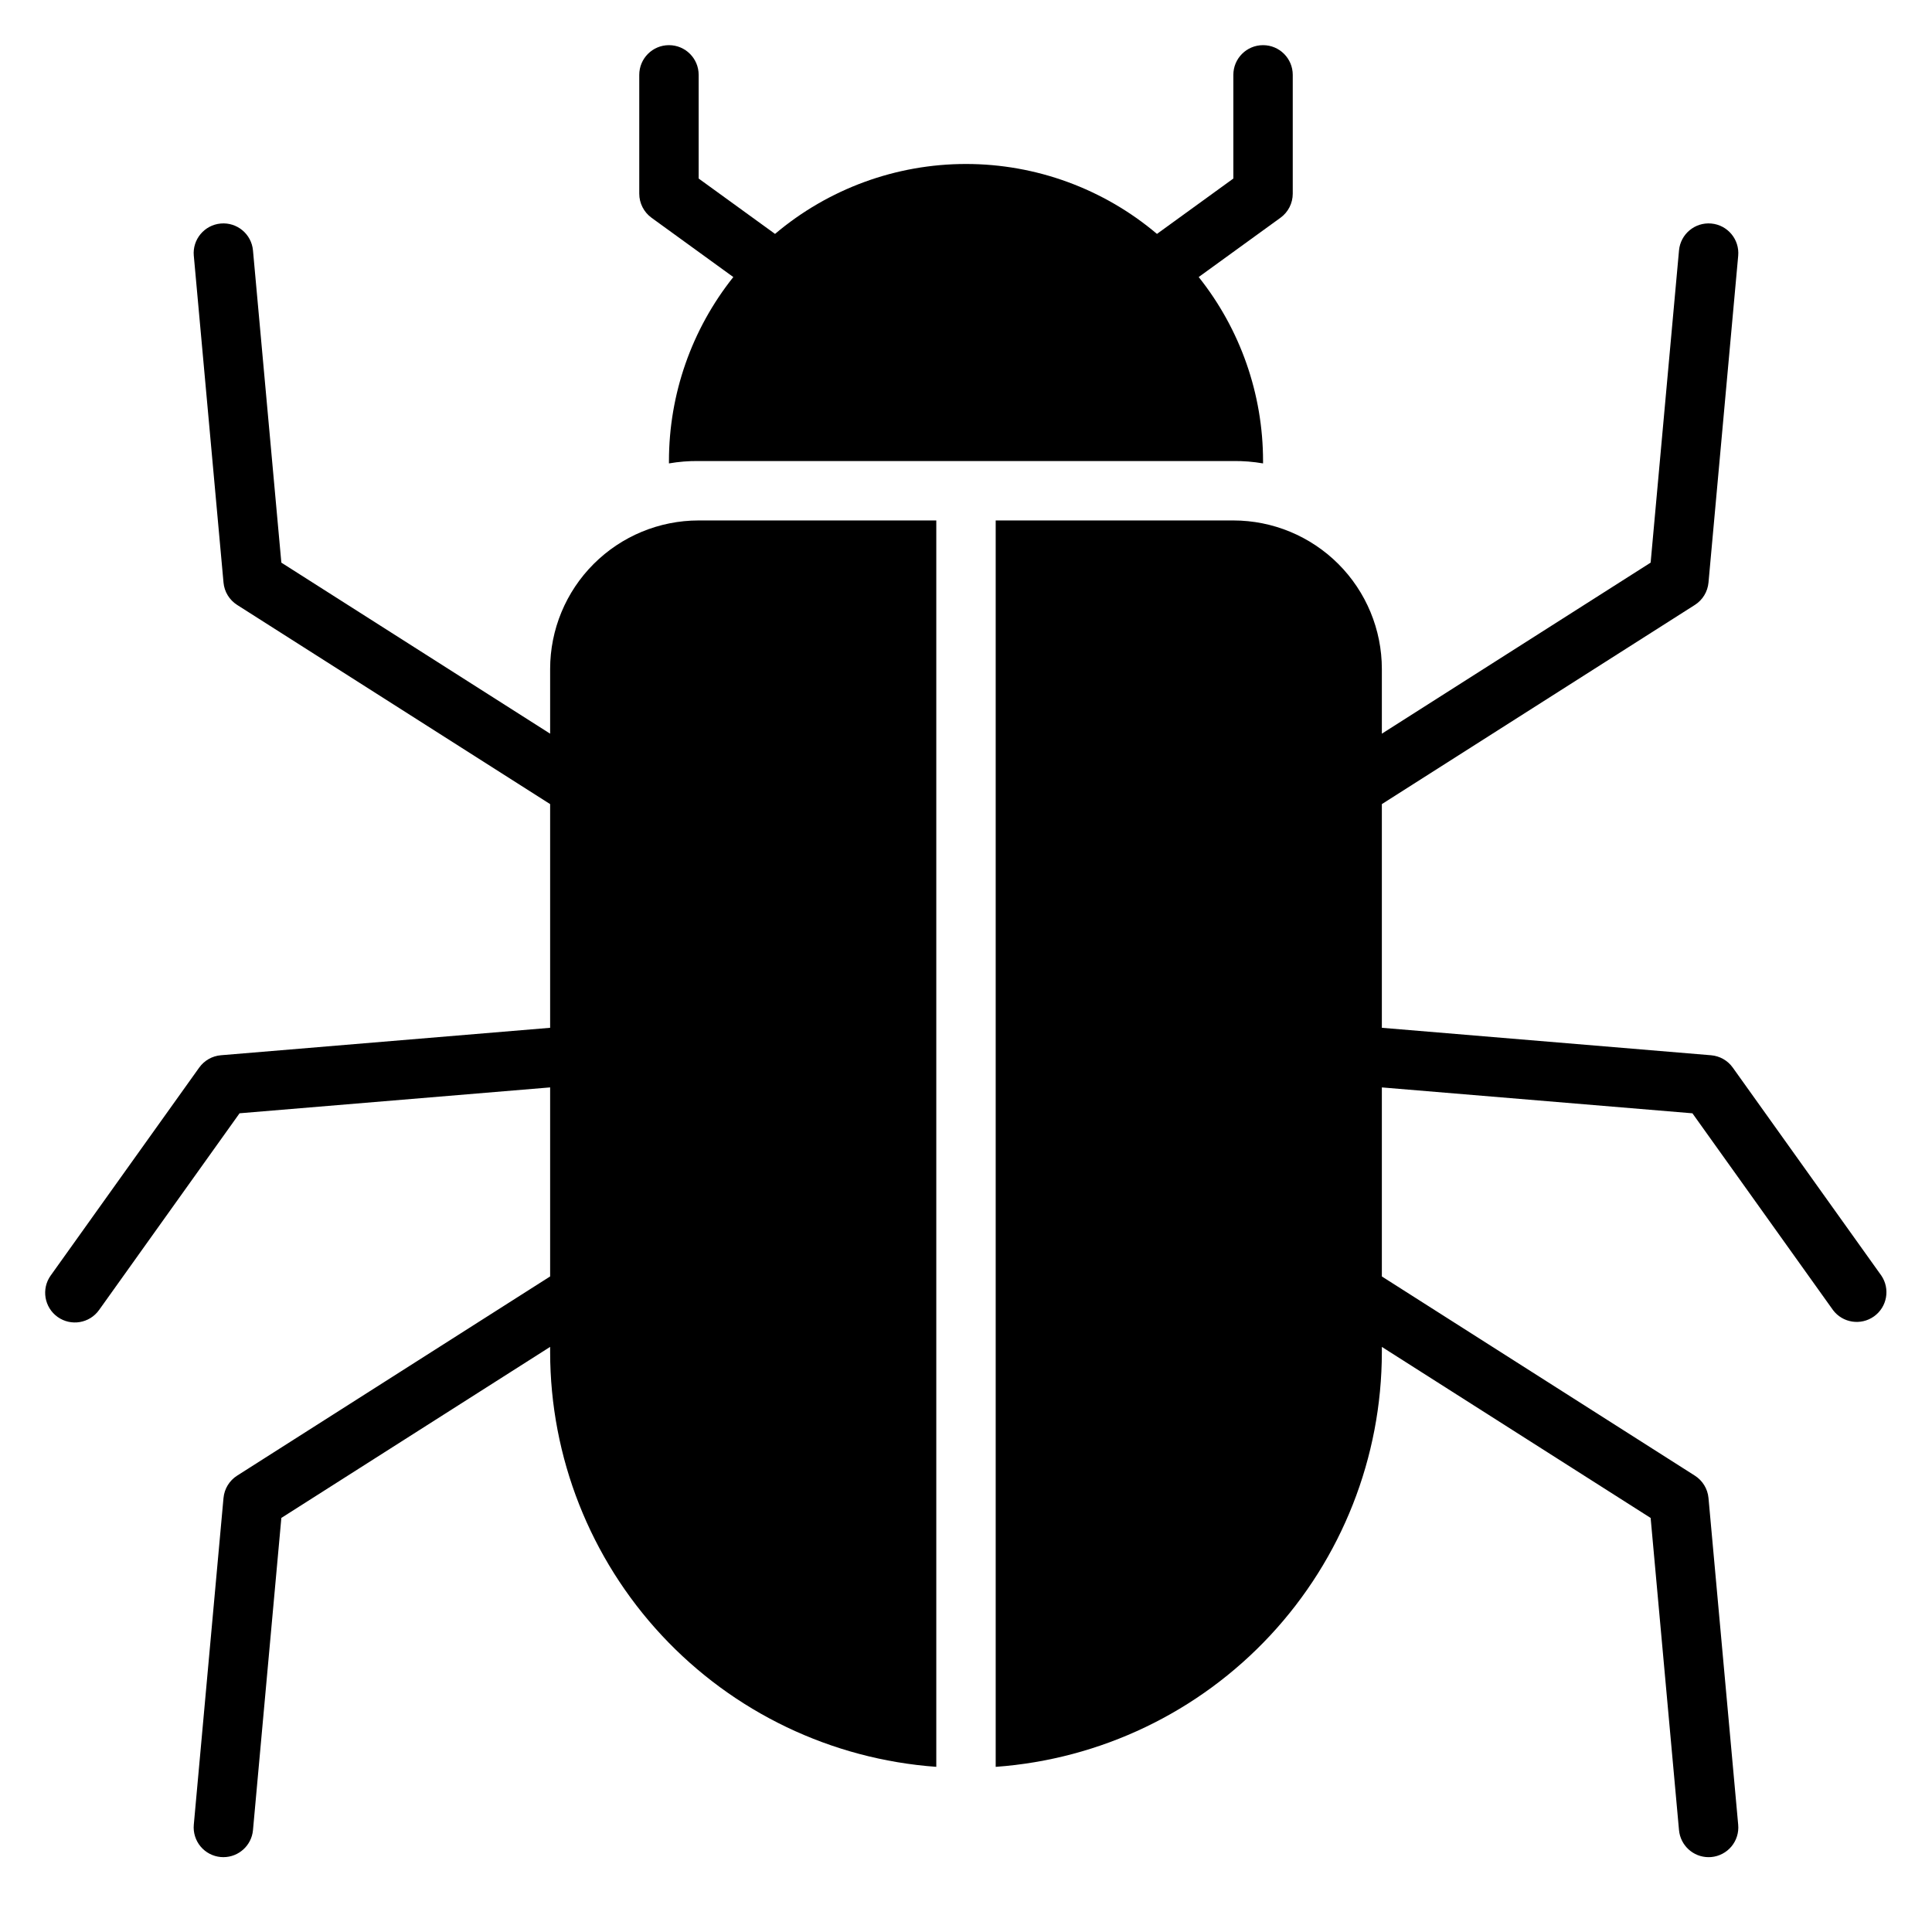 <?xml version="1.0" encoding="UTF-8"?>
<!-- Uploaded to: SVG Repo, www.svgrepo.com, Generator: SVG Repo Mixer Tools -->
<svg fill="#000000" width="800px" height="800px" version="1.1" viewBox="144 144 512 512" xmlns="http://www.w3.org/2000/svg">
 <path d="m329.15 281.92h62.977v330.31c-27.781-2.008-53.773-14.453-72.758-34.84-18.984-20.383-29.551-47.195-29.578-75.051v-1.402l-71.23 45.328-7.519 82.742c-0.371 4.047-3.766 7.148-7.832 7.156-0.234 0-0.477-0.008-0.719-0.031-2.082-0.188-4.004-1.195-5.34-2.801-1.336-1.605-1.98-3.676-1.793-5.754l7.871-86.594h0.004c0.219-2.43 1.555-4.617 3.613-5.926l82.945-52.789v-50.098l-82.305 6.859-37.234 52.137c-2.527 3.539-7.445 4.359-10.984 1.836-3.539-2.527-4.359-7.445-1.832-10.984l39.359-55.105v0.004c1.344-1.883 3.449-3.078 5.754-3.269l87.242-7.273v-59.281l-82.945-52.785c-2.059-1.309-3.394-3.5-3.613-5.926l-7.871-86.594h-0.004c-0.395-4.332 2.797-8.16 7.129-8.555 4.328-0.398 8.16 2.793 8.555 7.125l7.519 82.742 71.23 45.328v-17.148c0.004-10.438 4.152-20.445 11.535-27.828 7.379-7.379 17.387-11.527 27.824-11.531zm-12.492-80.215 21.676 15.715h0.004c-11.043 13.852-17.055 31.043-17.059 48.758v0.629c2.602-0.449 5.234-0.66 7.871-0.629h141.7c2.637-0.031 5.273 0.18 7.871 0.629v-0.629c-0.004-17.719-6.016-34.906-17.055-48.762l21.676-15.711c2.043-1.48 3.25-3.852 3.25-6.379v-31.488c0-4.348-3.523-7.871-7.871-7.871s-7.871 3.523-7.871 7.871v27.477l-20.242 14.672c-14.148-11.965-32.078-18.531-50.605-18.531-18.531 0-36.461 6.566-50.609 18.531l-20.242-14.672v-27.477c0-4.348-3.523-7.871-7.871-7.871s-7.871 3.523-7.871 7.871v31.488c0 2.523 1.211 4.894 3.25 6.379zm325.9 280.32-39.359-55.105c-1.34-1.879-3.445-3.074-5.746-3.266l-87.246-7.277v-59.281l82.949-52.785c2.055-1.312 3.391-3.5 3.613-5.926l7.871-86.594c0.395-4.332-2.797-8.16-7.125-8.555-4.332-0.398-8.164 2.793-8.559 7.125l-7.519 82.742-71.23 45.328v-17.148c-0.004-10.438-4.152-20.445-11.531-27.828-7.383-7.379-17.391-11.527-27.828-11.531h-62.977v330.31c27.781-2.008 53.777-14.453 72.758-34.84 18.984-20.383 29.551-47.195 29.578-75.051v-1.402l71.23 45.328 7.519 82.742v-0.004c0.375 4.051 3.766 7.152 7.836 7.16 0.234 0 0.477-0.008 0.723-0.031 2.078-0.191 3.996-1.199 5.336-2.801 1.336-1.605 1.98-3.676 1.789-5.754l-7.871-86.594c-0.223-2.43-1.559-4.617-3.613-5.926l-82.949-52.789v-50.098l82.305 6.859 37.246 52.137h-0.004c2.566 3.422 7.394 4.168 10.875 1.684 3.481-2.484 4.34-7.293 1.934-10.832z"/>
</svg>